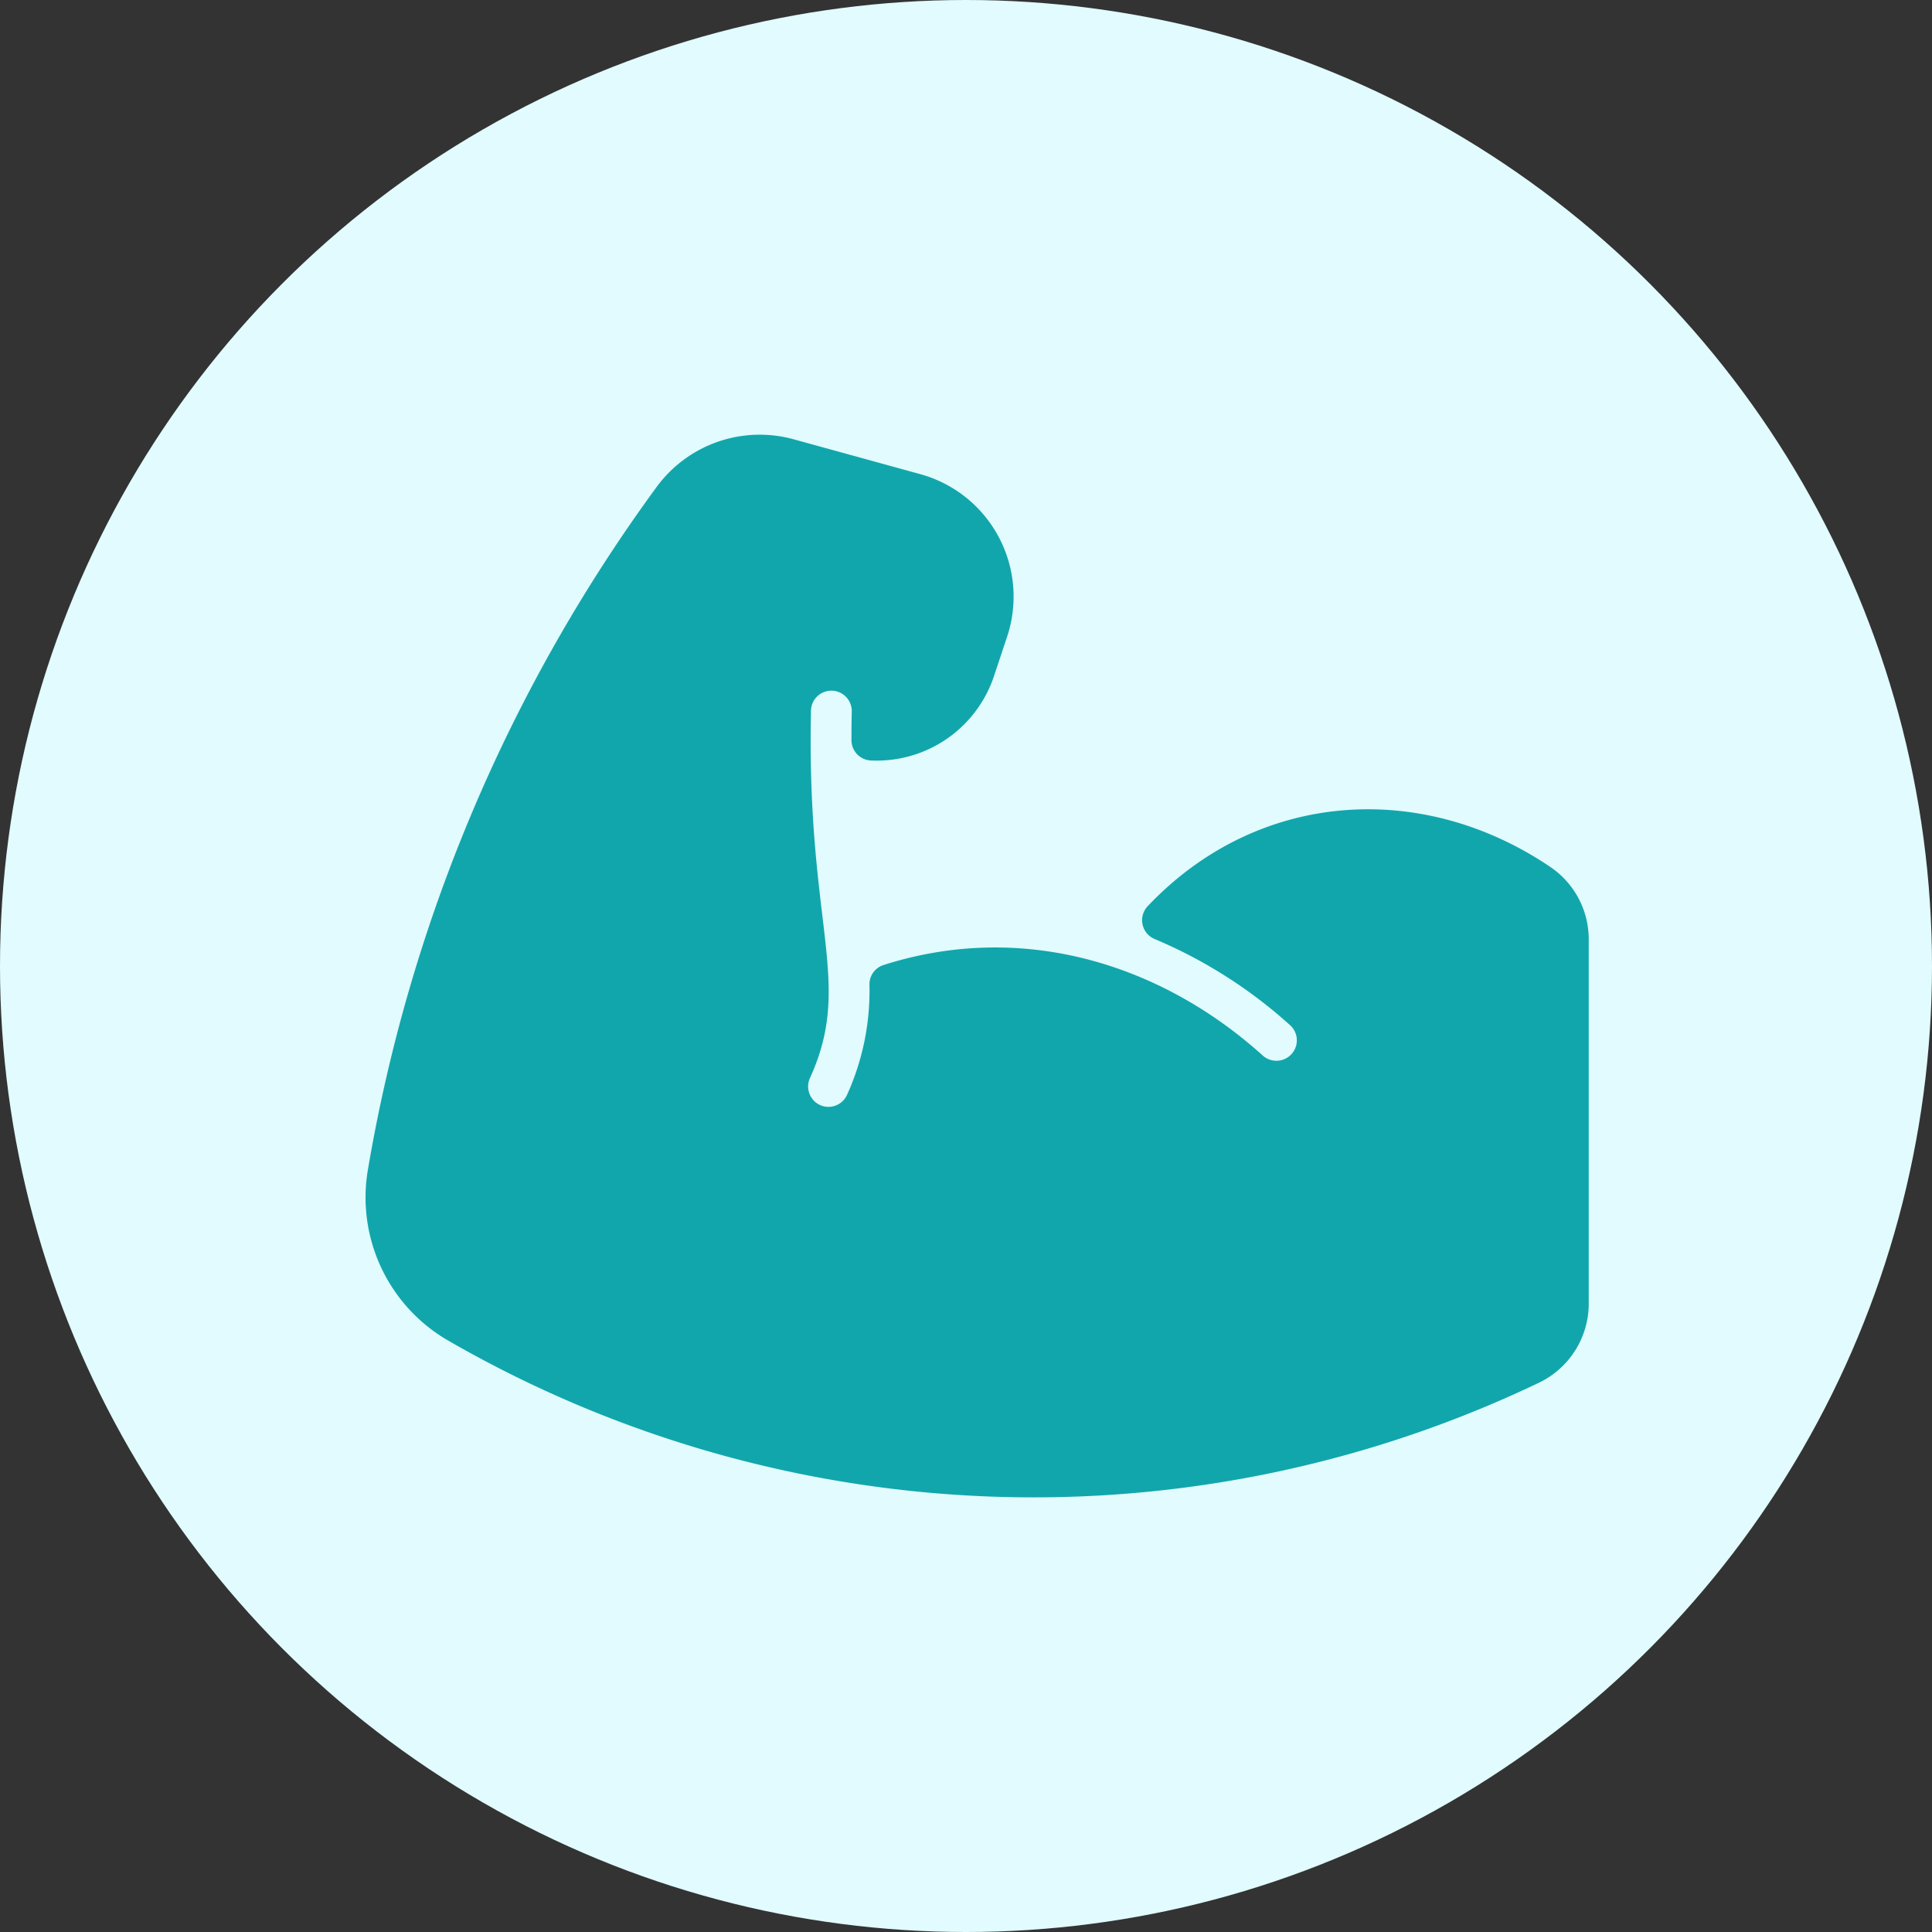<svg xmlns="http://www.w3.org/2000/svg" width="86" height="86" viewBox="0 0 86 86">
  <rect x="0" y="0" width="86" height="86" fill="#333333" stroke="none"/>
  <g id="Grupo_526" data-name="Grupo 526" transform="translate(-1328.5 -3173.937)">
    <circle id="Oval" cx="43" cy="43" r="43" transform="translate(1328.5 3173.937)" fill="#e1fbfe"/>
    <g id="musculo-del-brazo" transform="translate(1344.774 3161.778)">
      <path id="Trazado_955" data-name="Trazado 955" d="M19.93,61.127a.907.907,0,0,1-.15-.981c1.951-4.288-.165-6.688.046-16.377a.908.908,0,0,1,1.815.037q-.014.646-.013,1.3a.905.905,0,0,0,.913.906A5.5,5.5,0,0,0,28,42.168l.553-1.658a5.655,5.655,0,0,0-3.867-7.246l-5.652-1.556a5.688,5.688,0,0,0-6.068,2.113A71.722,71.722,0,0,0,.1,64.242a7.355,7.355,0,0,0,3.576,7.59A52.134,52.134,0,0,0,52.2,73.723a3.905,3.905,0,0,0,2.246-3.529V53.977a3.884,3.884,0,0,0-1.7-3.22C47.009,46.869,39.7,47.335,34.811,52.5a.907.907,0,0,0,.314,1.459A21.333,21.333,0,0,1,41.17,57.81a.909.909,0,0,1-1.219,1.348c-4.571-4.128-10.75-6.006-16.9-4.041a.9.9,0,0,0-.623.873,11.2,11.2,0,0,1-1,4.91.906.906,0,0,1-1.5.227Z" fill="#11a6ac"/>
    </g>
  </g>
</svg>
